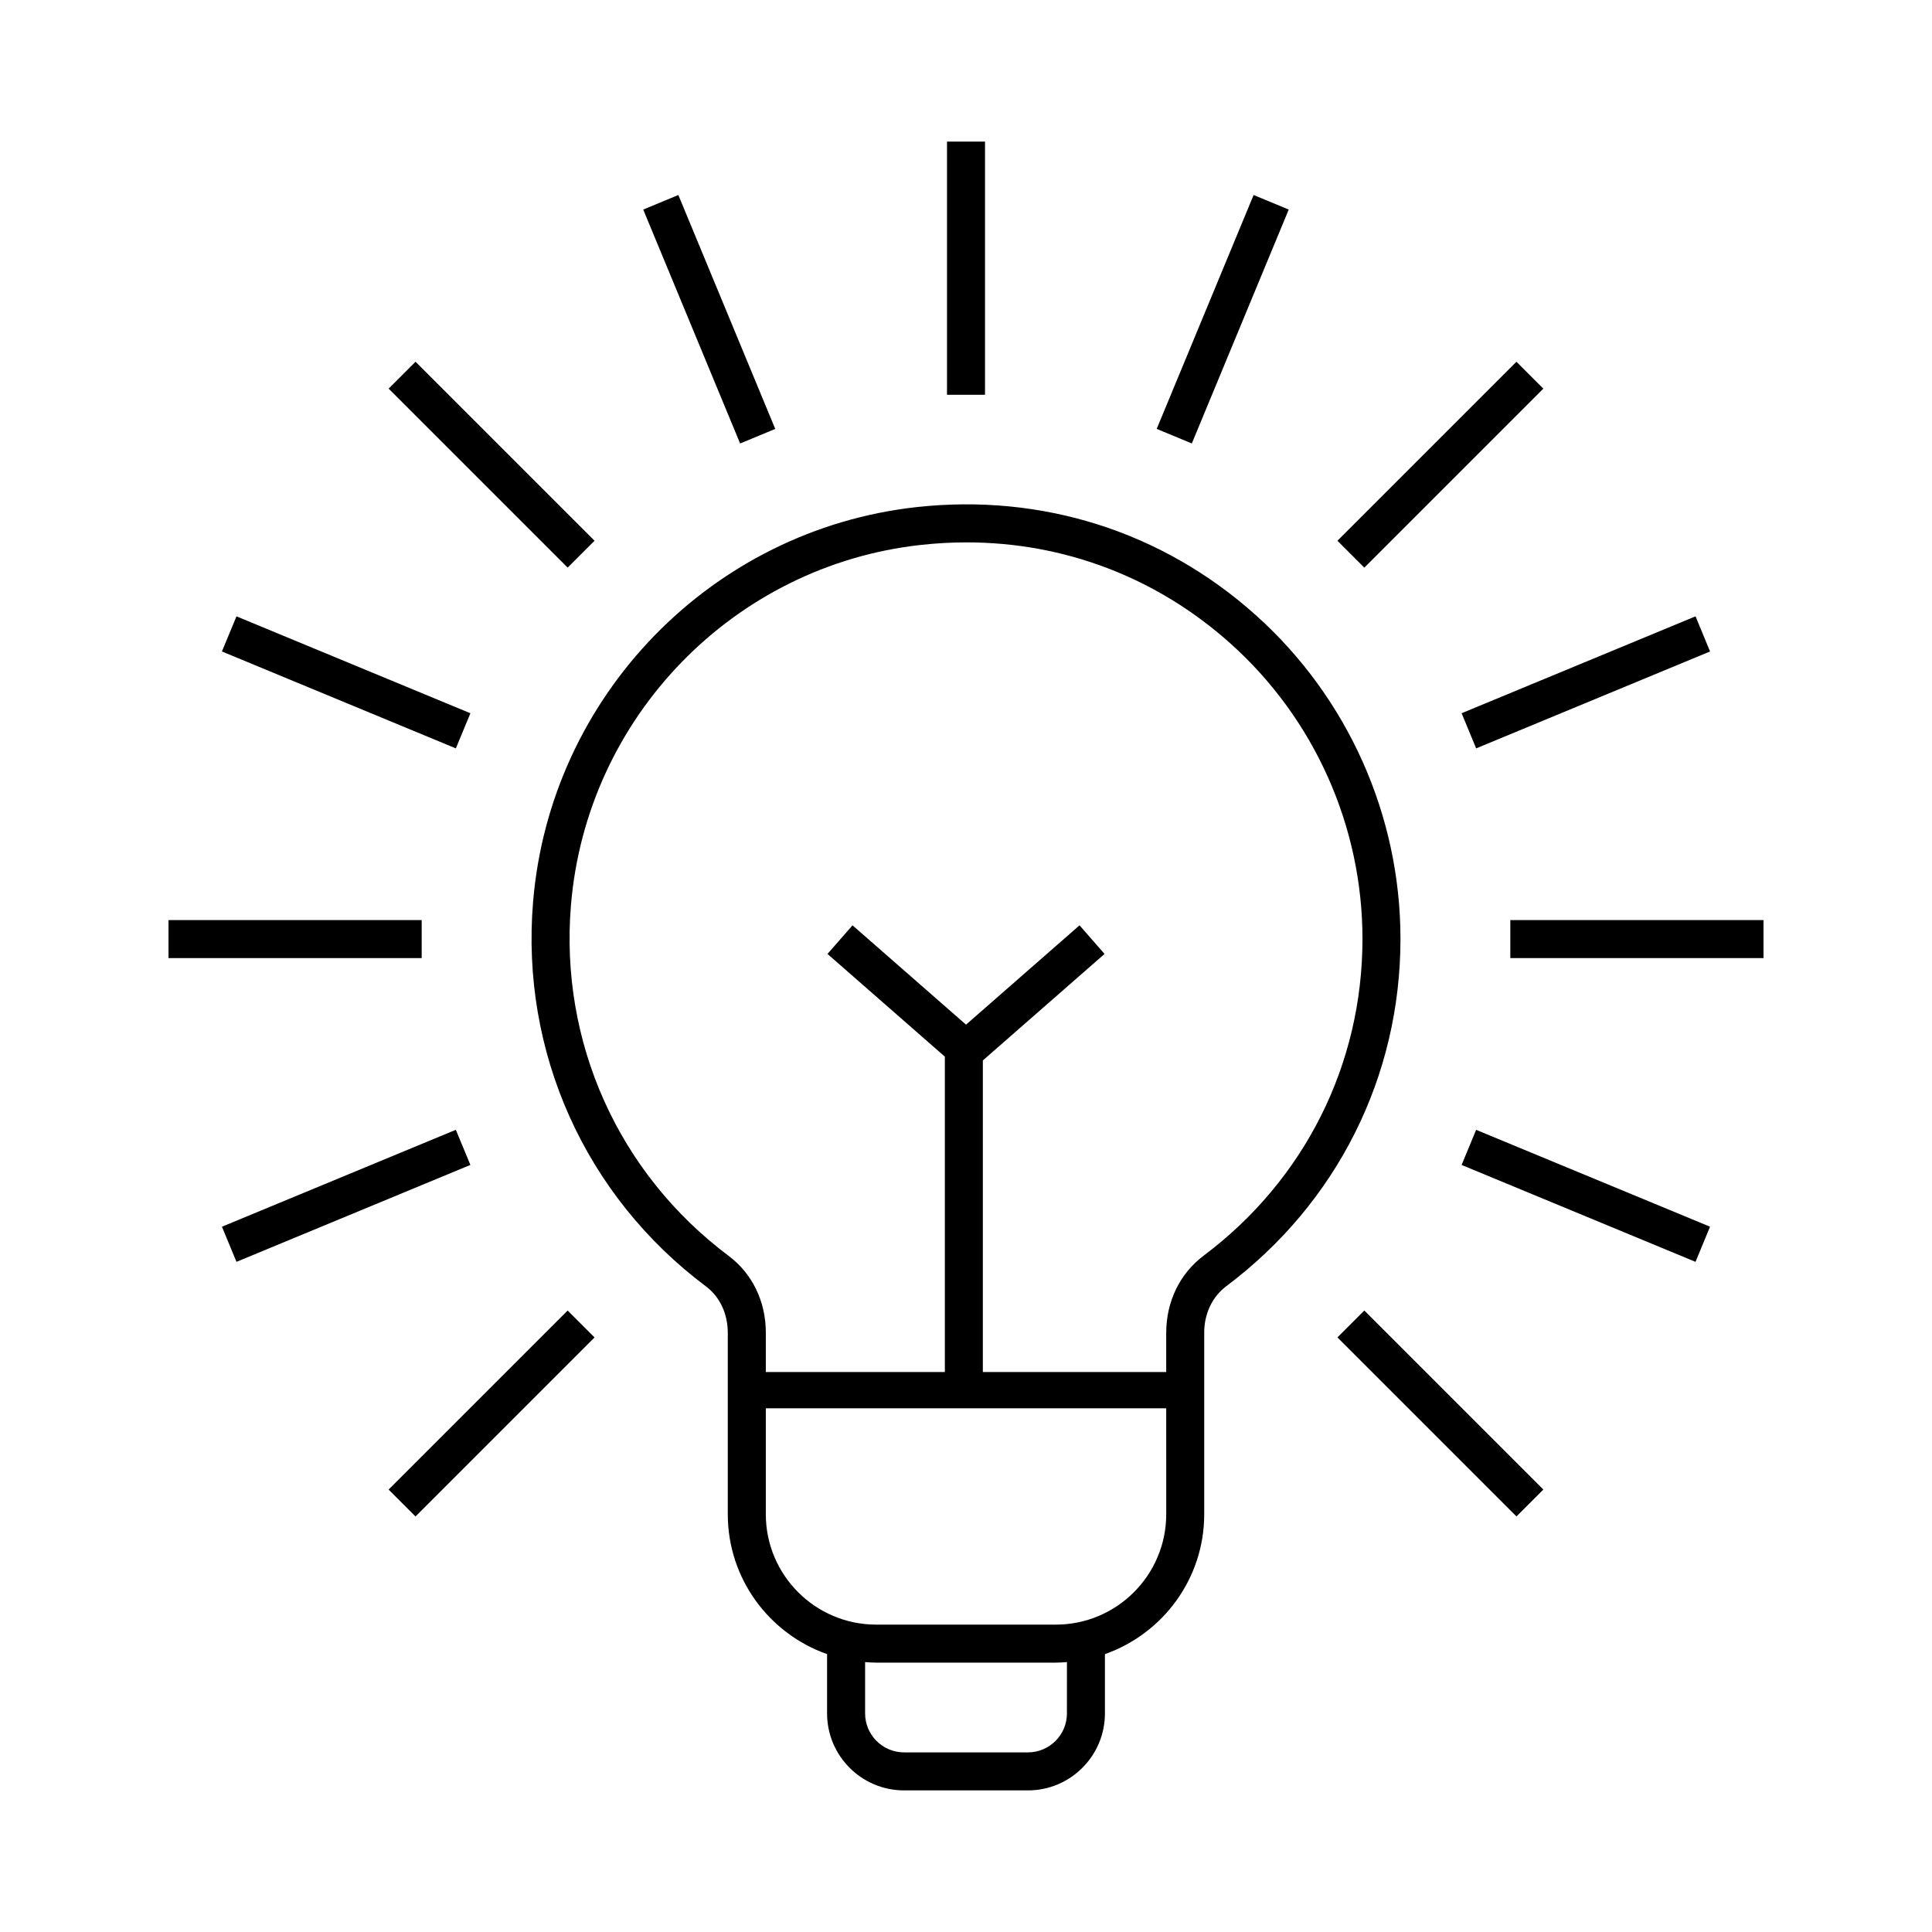 <?xml version="1.0" encoding="UTF-8"?>
<!-- Uploaded to: ICON Repo, www.iconrepo.com, Generator: ICON Repo Mixer Tools -->
<svg fill="#000000" width="800px" height="800px" version="1.1" viewBox="144 144 512 512" xmlns="http://www.w3.org/2000/svg">
 <g>
  <path d="m285.27 383c-3.309 39.836 13.805 77.918 45.781 101.88 3.715 2.777 5.836 7.266 5.82 12.438v47.973c0 17.121 11.012 31.68 26.312 37.066v15.715c0 11.25 9.148 20.402 20.402 20.402h32.832c11.25 0 20.402-9.152 20.402-20.402v-15.715c15.301-5.387 26.312-19.945 26.312-37.066v-48.094c-0.016-5.047 2.133-9.559 5.891-12.375 29.305-21.992 46.117-55.531 46.117-92.016 0-32.703-13.98-63.973-38.359-85.805-24.711-22.133-56.645-32.273-89.898-28.613-54.336 6.023-97.078 50.02-101.61 104.61zm141.48 215.07c0 5.691-4.637 10.328-10.328 10.328h-32.832c-5.691 0-10.328-4.629-10.328-10.328v-13.602c0.973 0.07 1.941 0.145 2.934 0.145h47.621c0.992 0 1.961-0.074 2.934-0.145l-0.008 13.602zm26.312-52.777c0 16.125-13.121 29.246-29.246 29.246h-47.621c-16.125 0-29.246-13.121-29.246-29.246v-28.082h106.11zm-65.062-256.88c4.082-0.453 8.133-0.676 12.152-0.676 25.926 0 50.391 9.297 69.914 26.777 22.25 19.922 35.004 48.457 35.004 78.297 0 33.285-15.34 63.887-42.09 83.953-6.328 4.746-9.945 12.203-9.922 20.555v10.277h-48.594l0.004-82.574 32.25-28.219-6.629-7.582-30.082 26.324-30.082-26.324-3.316 3.789-3.316 3.793 5.75 5.031 25.352 22.188v83.582h-47.445v-10.383c0.023-8.258-3.566-15.695-9.855-20.398-29.188-21.867-44.805-56.625-41.785-92.977 4.148-49.812 43.129-89.949 92.691-95.434z"/>
  <path d="m405.04 248.62v-67.094h-10.074v67.094z"/>
  <path d="m323.77 195.68 25.68 61.992-9.309 3.856-25.68-61.992z"/>
  <path d="m301.56 287.3-47.441-47.441-3.559 3.562-3.566 3.562 47.441 47.441z"/>
  <path d="m505.56 491.3 47.445 47.445-7.125 7.125-47.445-47.445z"/>
  <path d="m206.67 307.34 61.992 25.68-3.856 9.309-61.992-25.68z"/>
  <path d="m597.18 469.09-61.988-25.672-1.926 4.652-1.93 4.652 61.992 25.68z"/>
  <path d="m255.75 392.87v-5.039h-67.094v10.074h67.094z"/>
  <path d="m544.25 387.83v10.074h67.098v-10.074z"/>
  <path d="m264.8 443.41 3.856 9.309-61.984 25.684-3.856-9.309z"/>
  <path d="m533.27 337.67 1.926 4.656 61.988-25.68-3.852-9.312-61.992 25.68z"/>
  <path d="m246.99 538.75 47.445-47.445 7.125 7.125-47.445 47.445z"/>
  <path d="m553 246.99-3.566-3.562-3.555-3.562-47.445 47.441 7.125 7.125z"/>
  <path d="m476.22 195.68 9.309 3.856-25.684 61.984-9.309-3.856z"/>
 </g>
</svg>
